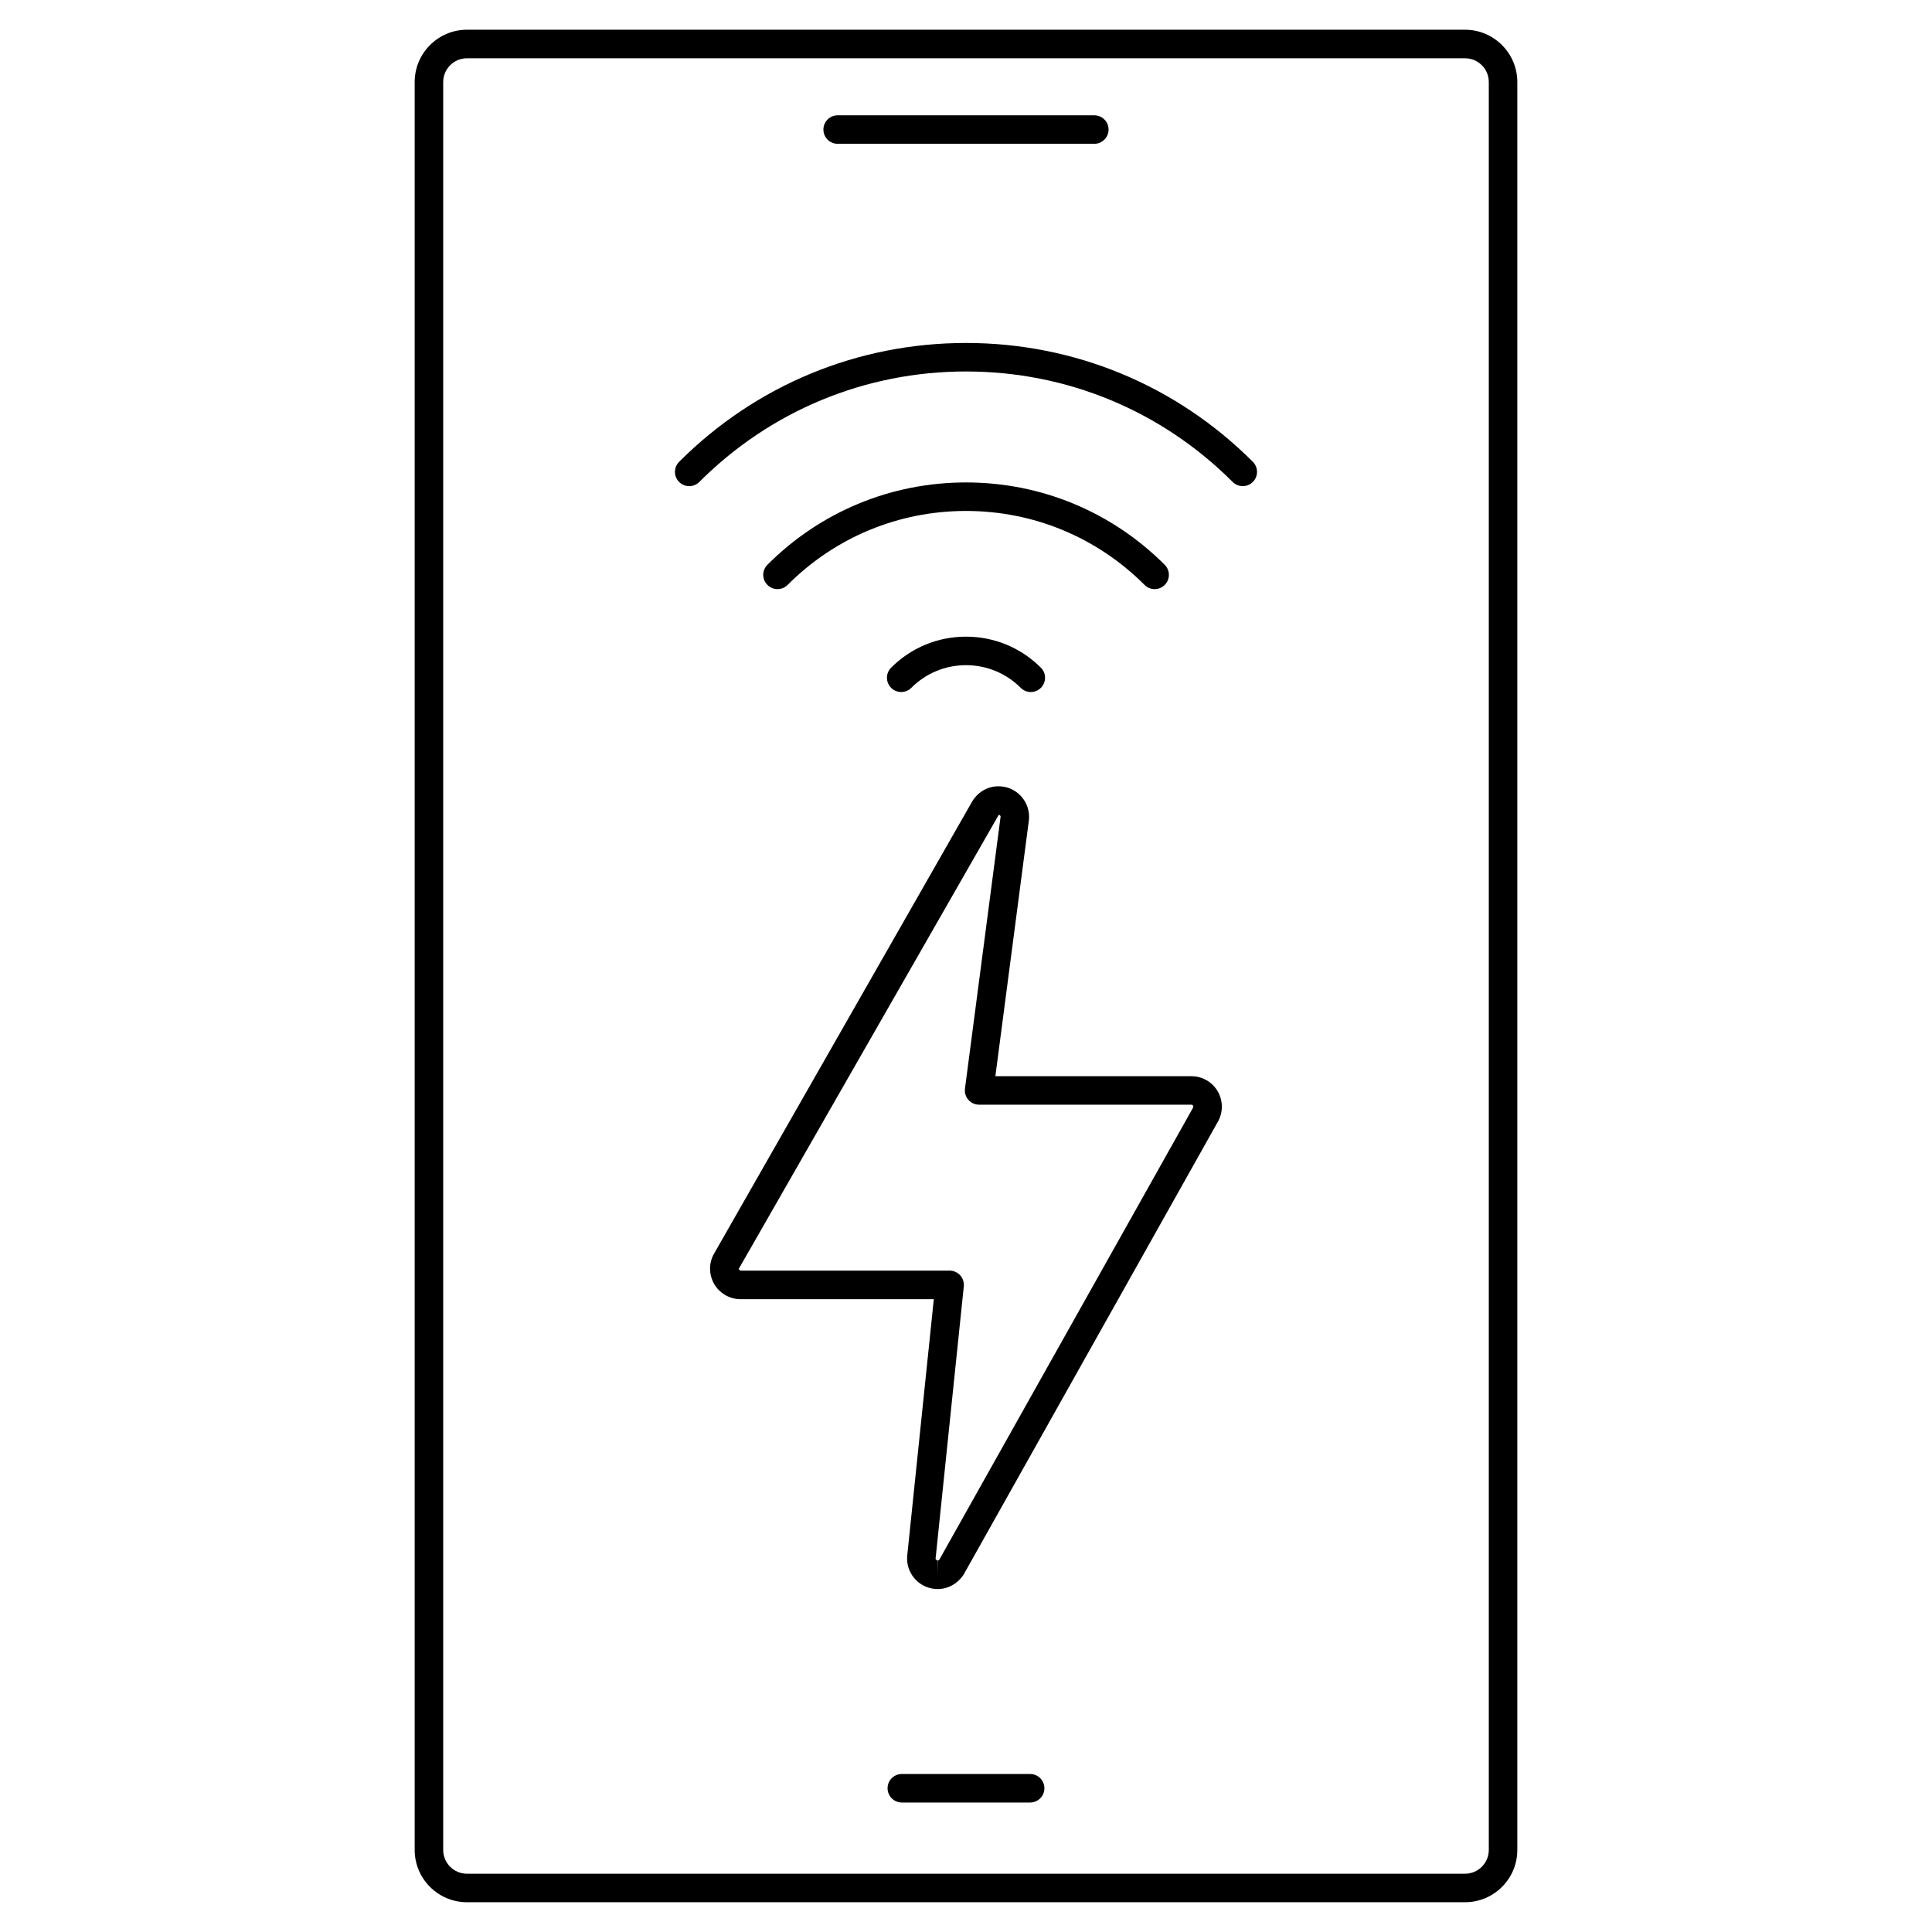 <?xml version="1.0" encoding="UTF-8"?>
<!-- Uploaded to: ICON Repo, www.svgrepo.com, Generator: ICON Repo Mixer Tools -->
<svg fill="#000000" width="800px" height="800px" version="1.1" viewBox="144 144 512 512" xmlns="http://www.w3.org/2000/svg">
 <g>
  <path d="m380.16 320.94c-1.477 1.477-1.477 3.871 0 5.344 1.477 1.477 3.871 1.477 5.344 0 3.875-3.875 9.023-6.004 14.496-6.004 5.477 0 10.629 2.133 14.5 6.004 0.734 0.734 1.703 1.109 2.672 1.109s1.934-0.367 2.672-1.109c1.477-1.477 1.477-3.871 0-5.344-5.305-5.301-12.348-8.219-19.844-8.219-7.504 0-14.547 2.918-19.84 8.219z"/>
  <path d="m452.66 299.02c1.477-1.477 1.477-3.871 0-5.344-14.07-14.07-32.773-21.824-52.656-21.824-19.887 0-38.578 7.75-52.633 21.82-1.473 1.477-1.473 3.871 0.004 5.344 0.734 0.734 1.703 1.102 2.672 1.102s1.934-0.367 2.676-1.109c12.625-12.641 29.418-19.602 47.281-19.602s34.672 6.961 47.316 19.602c1.477 1.488 3.863 1.488 5.34 0.012z"/>
  <path d="m400 234.89c-28.719 0-55.715 11.184-76.023 31.492-1.477 1.477-1.477 3.871 0 5.344 0.734 0.734 1.703 1.109 2.672 1.109s1.934-0.367 2.672-1.109c18.883-18.883 43.984-29.281 70.684-29.281 26.703 0 51.797 10.398 70.668 29.281 1.473 1.473 3.863 1.477 5.344 0 1.477-1.473 1.477-3.871 0-5.344-20.301-20.309-47.301-31.492-76.016-31.492z"/>
  <path d="m459.73 429.2h-51.945l8.891-67.895c0.465-4.438-2.777-8.43-7.203-8.887-0.133-0.016-0.727-0.047-0.855-0.047-2.75 0-5.285 1.375-6.891 3.871l-68.359 119.75c-1.129 1.832-1.473 4.004-0.973 6.102 0.504 2.102 1.789 3.879 3.629 5.004 1.273 0.781 2.734 1.195 4.219 1.195h51.227l-7.059 68.109c-0.16 2.156 0.523 4.246 1.934 5.891 1.41 1.637 3.375 2.629 5.516 2.797 0.102 0.004 0.539 0.023 0.641 0.023 2.742 0 5.356-1.441 6.926-3.93l67.234-119.76c1.48-2.481 1.523-5.582 0.098-8.117-1.426-2.535-4.113-4.102-7.027-4.102zm0.398 8.426-67.184 119.68c-0.098 0.141-0.266 0.242-0.438 0.242v3.777l-0.059-3.785c-0.258-0.02-0.52-0.328-0.508-0.48l7.477-72.164c0.109-1.062-0.238-2.125-0.953-2.918-0.719-0.797-1.738-1.25-2.805-1.25h-55.418l-0.5-0.398 68.941-120.4c0.293 0.031 0.504 0.297 0.488 0.492l-9.441 72.059c-0.141 1.078 0.191 2.168 0.906 2.988 0.715 0.816 1.754 1.285 2.836 1.285h56.254c0.18 0 0.363 0.105 0.449 0.246 0.102 0.172 0.102 0.383-0.047 0.625z"/>
  <path d="m532.25 151.88h-264.5c-7.637 0-13.855 6.219-13.855 13.855v468.52c0 7.644 6.219 13.855 13.855 13.855h264.5c7.644 0 13.855-6.211 13.855-13.855v-468.52c-0.004-7.641-6.215-13.855-13.855-13.855zm6.297 482.38c0 3.473-2.828 6.297-6.297 6.297h-264.5c-3.473 0-6.297-2.828-6.297-6.297v-468.52c0-3.473 2.828-6.297 6.297-6.297h264.5c3.473 0 6.297 2.828 6.297 6.297z"/>
  <path d="m365.99 182.11h68.016c2.086 0 3.777-1.691 3.777-3.777 0-2.086-1.691-3.777-3.777-3.777h-68.016c-2.086 0-3.777 1.691-3.777 3.777-0.004 2.086 1.691 3.777 3.777 3.777z"/>
  <path d="m417 614.13h-34.008c-2.086 0-3.777 1.691-3.777 3.777s1.691 3.777 3.777 3.777h34.008c2.086 0 3.777-1.691 3.777-3.777s-1.695-3.777-3.777-3.777z"/>
 </g>
</svg>